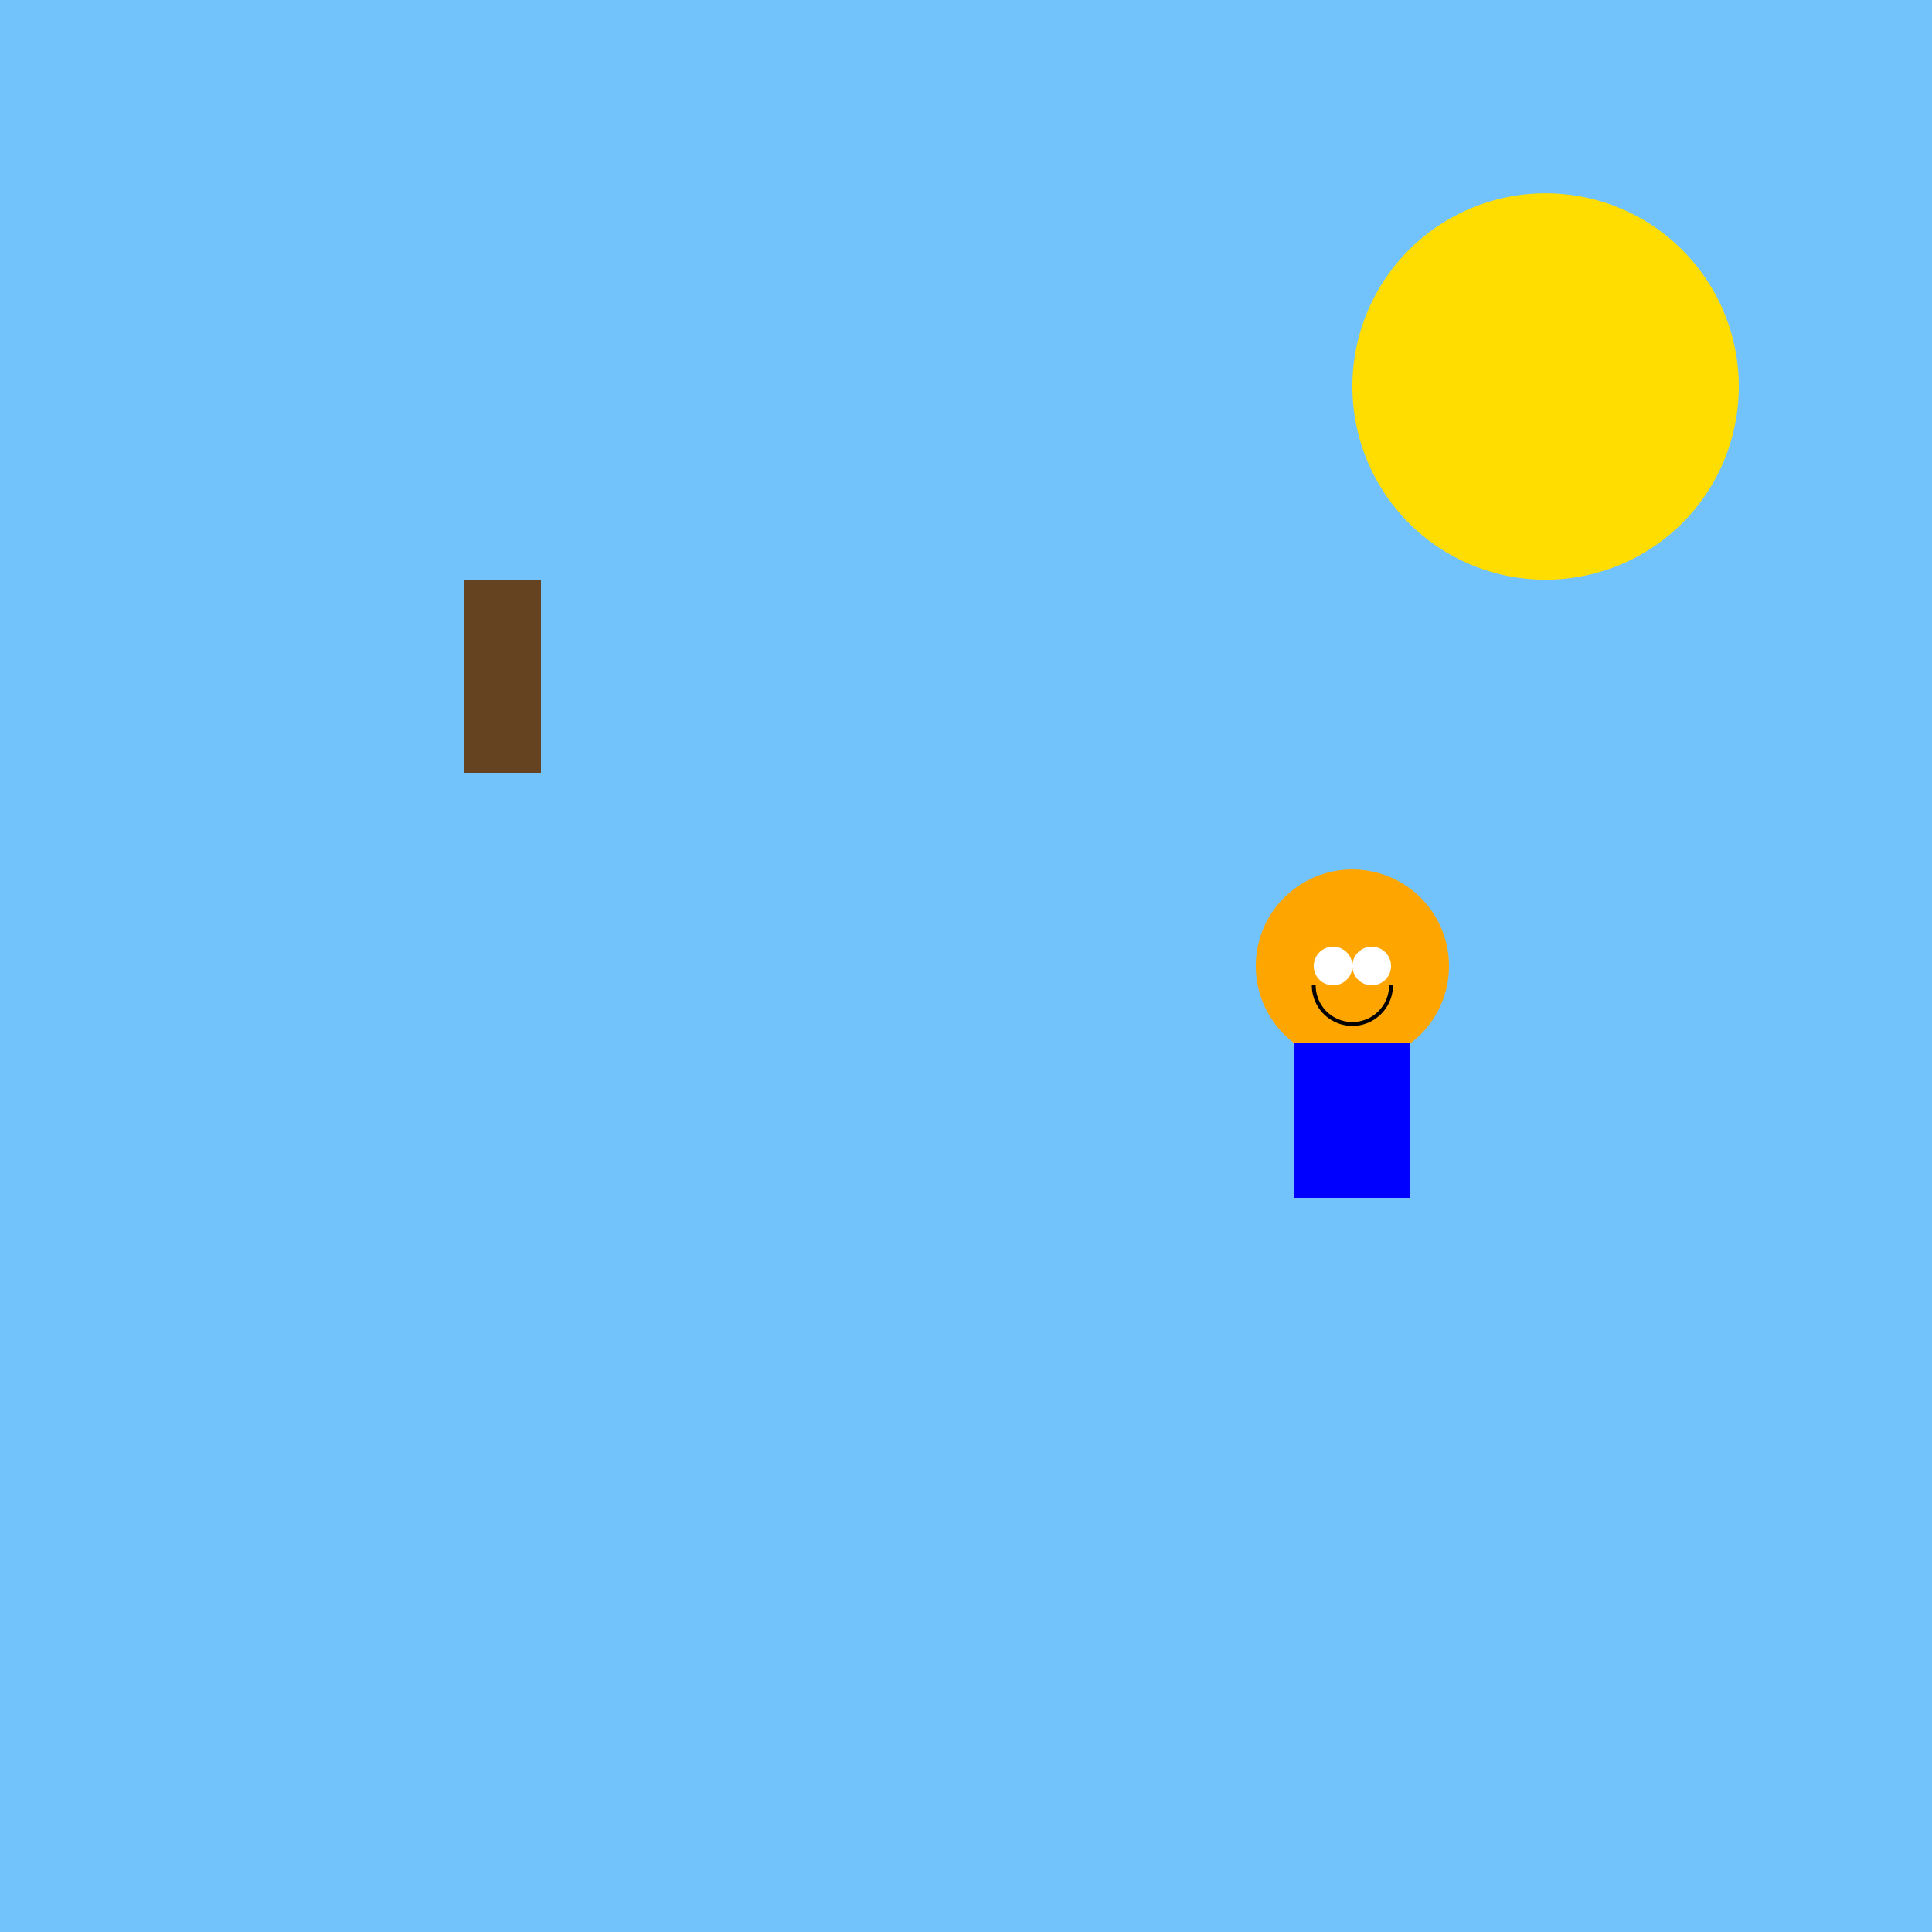 <!--

Generated by DrawGPT.
Free, open source, AI generated images in SVG, PNG, and HTML Canvas format.
https://drawgpt.ai

Created: 2024-01-26T01:39:52.069Z
Link: https://drawgpt.ai/prompt/157669/

-->
<svg xmlns="http://www.w3.org/2000/svg" xmlns:xlink="http://www.w3.org/1999/xlink" width="500" height="500"><defs/><g><rect fill="#72c3fc" stroke="none" x="0" y="0" width="512" height="512"/><path fill="#ffdd00" stroke="none" paint-order="stroke fill markers" d=" M 450 100 A 50 50 0 1 0 450 100.05"/><rect fill="#654321" stroke="none" x="120" y="150" width="20" height="50"/><path fill="#ffa500" stroke="none" paint-order="stroke fill markers" d=" M 375 250 A 25 25 0 1 0 375 250.025"/><rect fill="#0000ff" stroke="none" x="335" y="270" width="30" height="40"/><path fill="#ffffff" stroke="none" paint-order="stroke fill markers" d=" M 350 250 A 5 5 0 1 0 350 250.005 L 360 250 A 5 5 0 1 0 360 250.005"/><path fill="none" stroke="#000000" paint-order="fill stroke markers" d=" M 360 255 A 10 10 0 0 1 340 255" stroke-miterlimit="10" stroke-dasharray=""/></g></svg>